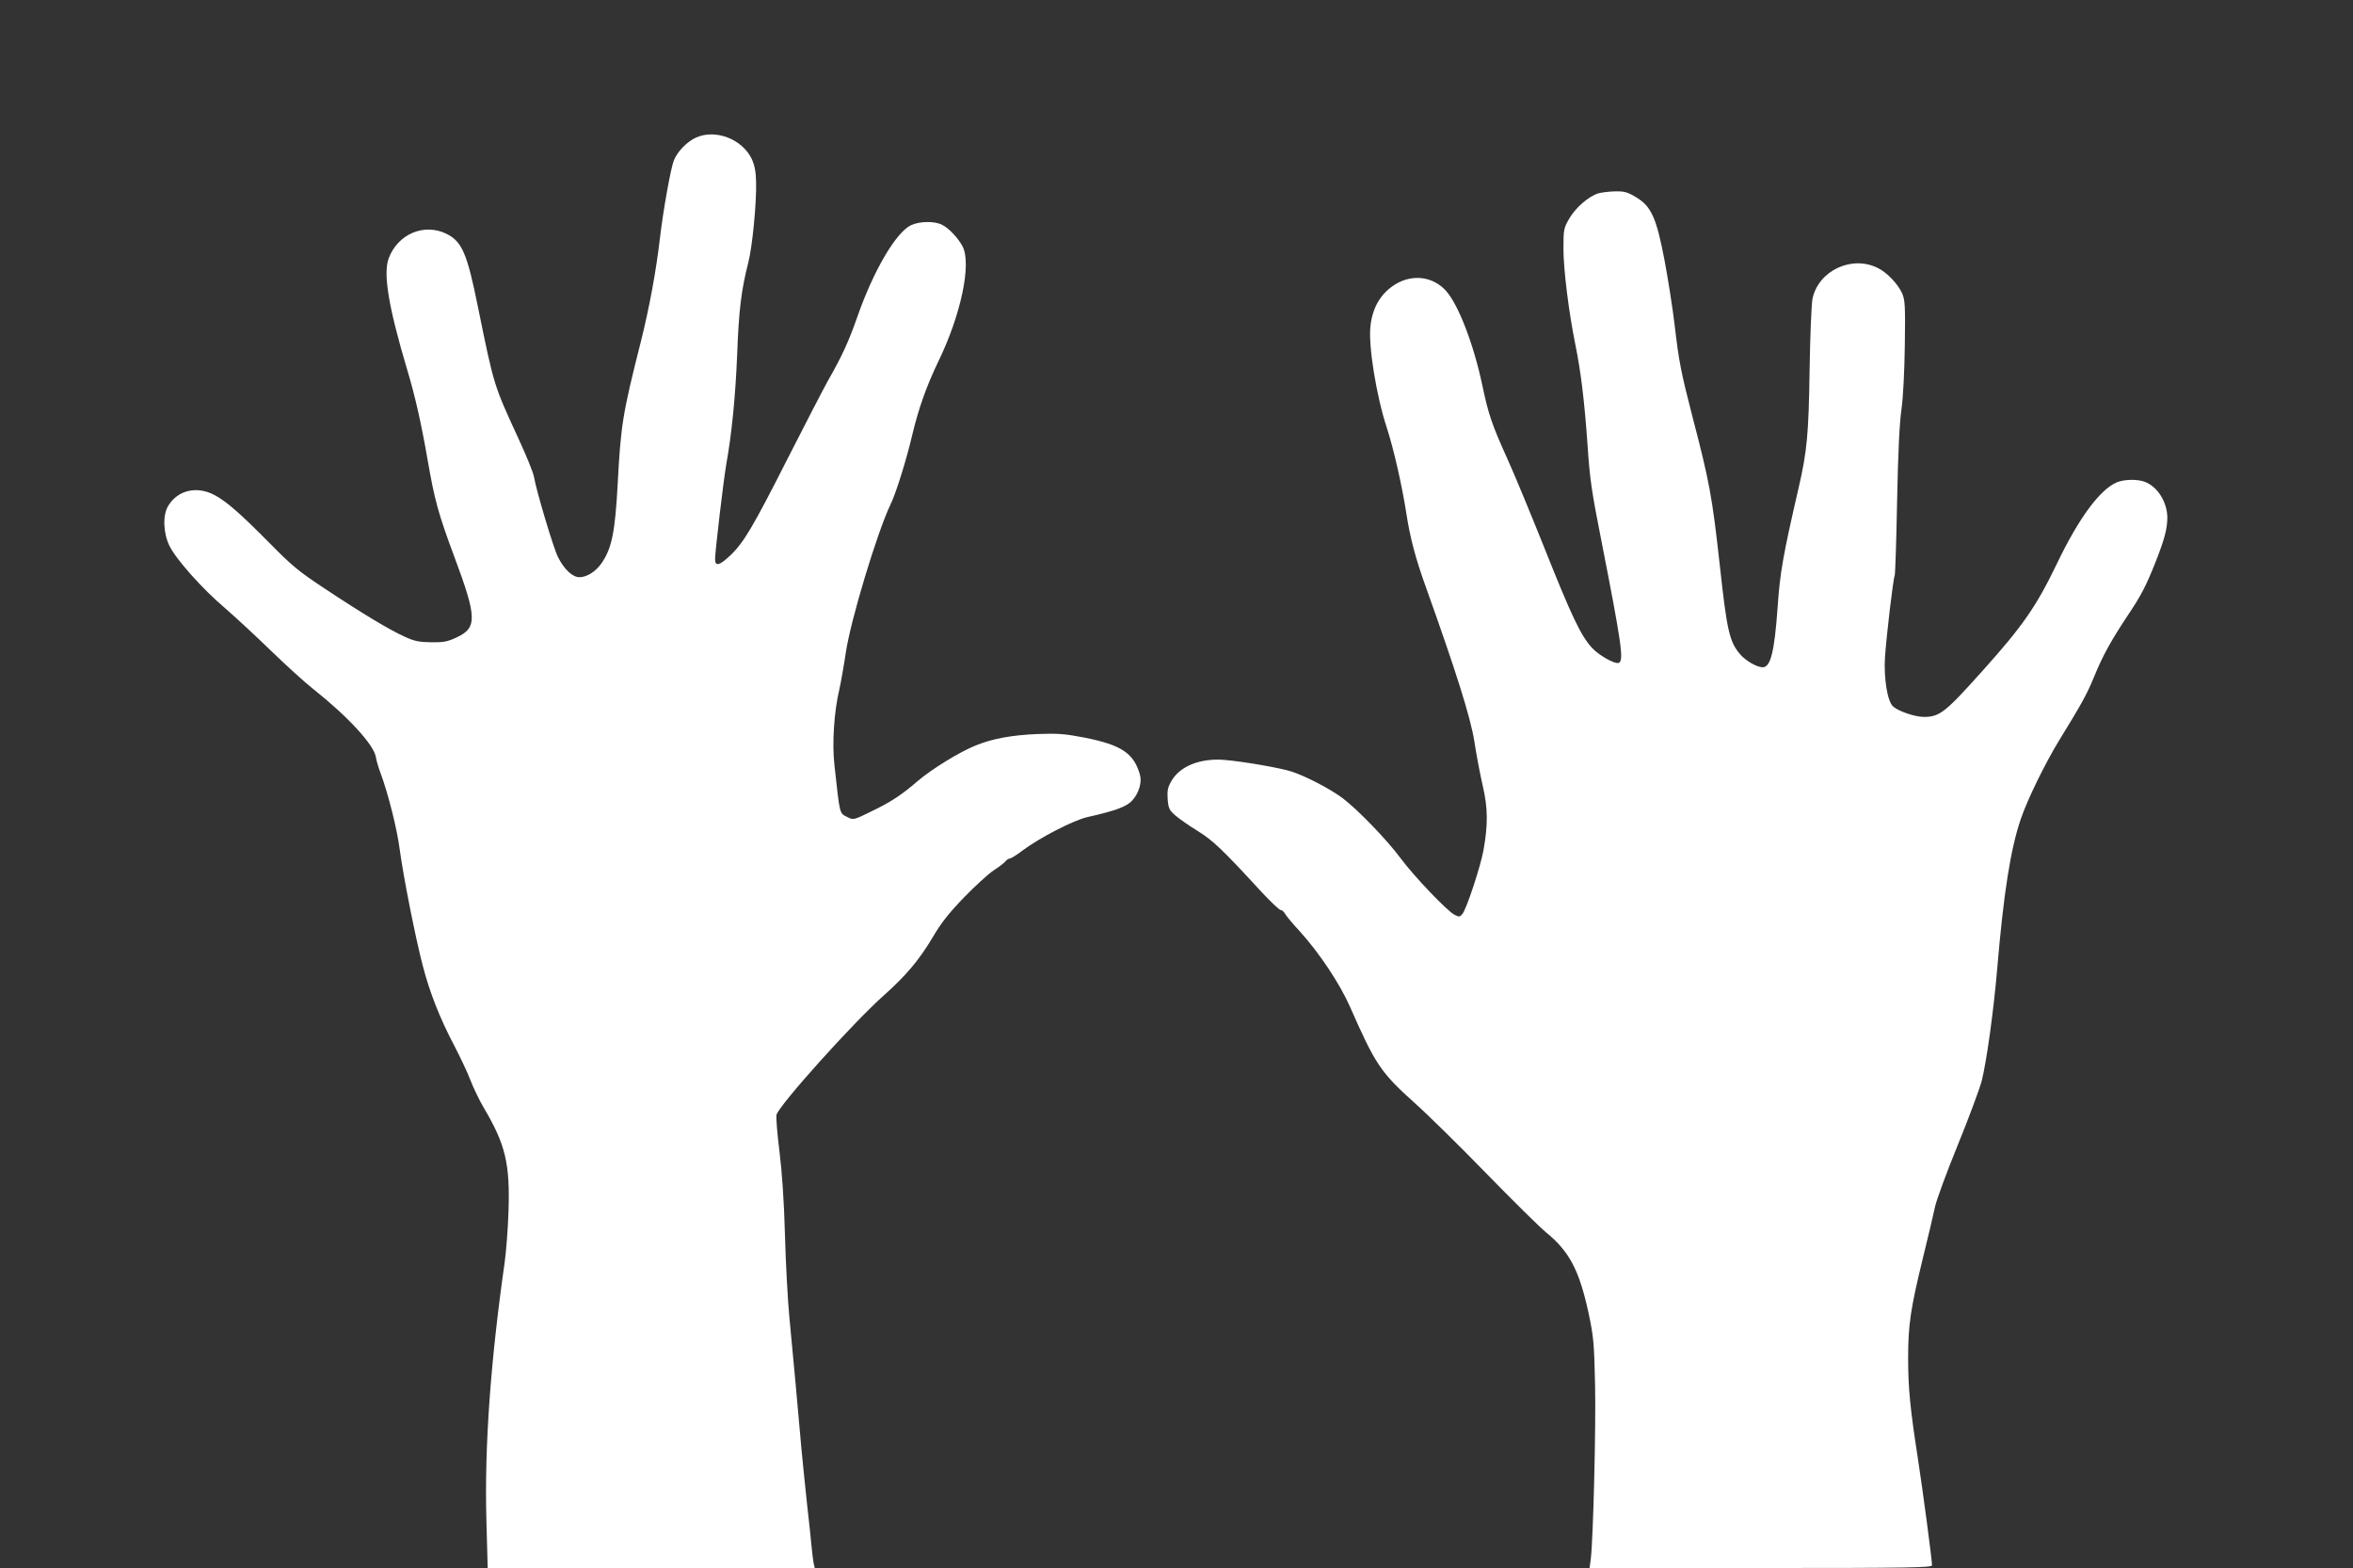 <?xml version="1.0" standalone="no"?>
<!DOCTYPE svg PUBLIC "-//W3C//DTD SVG 20010904//EN"
 "http://www.w3.org/TR/2001/REC-SVG-20010904/DTD/svg10.dtd">
<svg version="1.0" xmlns="http://www.w3.org/2000/svg"
 width="1280pt" height="853pt" viewBox="0 0 1280 853"
 preserveAspectRatio="xMidYMid meet">
<rect x="0" y="0" width="1280" height="853" fill="#333333" stroke="none"/>
<g transform="translate(0,853) scale(0.1,-0.1)"
fill="#ffffff" stroke="none">
<path d="M3785 7781 c-49 -23 -99 -74 -119 -123 -17 -41 -58 -270 -76 -423
-20 -174 -58 -382 -104 -564 -100 -395 -109 -455 -126 -776 -14 -259 -32 -348
-87 -428 -32 -46 -80 -77 -121 -77 -38 0 -83 43 -117 110 -24 48 -117 358
-130 435 -3 22 -42 117 -85 210 -134 291 -132 283 -220 715 -59 293 -87 357
-173 399 -121 58 -262 -2 -312 -133 -32 -83 -2 -265 100 -607 43 -143 76 -289
110 -484 39 -227 60 -301 147 -535 123 -330 125 -385 11 -438 -49 -23 -71 -27
-138 -26 -66 1 -91 6 -145 31 -82 37 -230 126 -435 262 -138 91 -178 124 -295
243 -165 167 -240 232 -305 266 -96 50 -199 25 -250 -60 -31 -51 -27 -148 7
-218 36 -73 179 -234 303 -339 54 -47 166 -150 249 -231 83 -80 185 -173 226
-205 194 -154 335 -307 345 -375 3 -19 14 -57 25 -85 42 -113 91 -308 105
-420 20 -148 86 -482 126 -633 37 -143 94 -286 169 -428 32 -62 73 -147 89
-190 17 -44 49 -110 72 -149 120 -203 144 -306 135 -570 -3 -93 -13 -217 -21
-275 -77 -540 -110 -1000 -99 -1402 l7 -258 889 0 890 0 -6 27 c-3 16 -8 55
-11 88 -3 33 -14 139 -25 235 -10 96 -24 229 -30 295 -14 163 -46 513 -66 720
-9 94 -20 296 -24 450 -5 182 -16 340 -30 453 -12 95 -19 184 -16 197 13 52
417 502 586 652 120 107 191 192 263 313 46 79 89 133 172 219 61 63 133 128
160 146 28 18 57 40 64 49 7 9 19 16 25 16 6 0 37 19 68 43 97 72 276 164 353
182 156 35 214 57 245 91 36 41 53 99 41 140 -33 116 -100 161 -299 201 -110
21 -145 24 -257 20 -141 -6 -247 -25 -339 -63 -87 -35 -238 -128 -314 -193
-92 -79 -146 -114 -256 -167 -91 -45 -95 -45 -124 -30 -47 24 -42 5 -73 286
-13 115 -2 289 27 410 8 36 24 125 35 199 26 177 171 656 243 806 30 61 87
244 120 385 33 138 76 260 141 395 123 253 181 531 131 625 -24 45 -73 98
-111 117 -40 21 -122 20 -169 -2 -82 -39 -203 -245 -291 -495 -48 -138 -84
-216 -161 -351 -24 -43 -123 -234 -220 -425 -191 -377 -240 -459 -315 -529
-56 -52 -79 -57 -79 -17 -1 35 47 439 61 517 30 166 50 374 59 595 9 242 22
351 61 503 22 88 45 322 42 438 -1 55 -8 90 -23 123 -52 110 -199 166 -305
117z"/>
<path d="M8694 7478 c-54 -17 -125 -80 -158 -138 -30 -52 -31 -60 -31 -165 0
-113 30 -350 65 -521 29 -142 49 -302 66 -544 12 -185 23 -258 75 -520 109
-556 124 -655 95 -666 -22 -8 -109 41 -147 83 -60 66 -111 174 -254 533 -76
190 -168 413 -206 496 -84 186 -102 240 -135 396 -47 224 -130 440 -198 516
-70 77 -178 92 -271 38 -81 -48 -129 -126 -140 -231 -12 -106 32 -379 90 -555
36 -110 83 -317 105 -461 21 -136 50 -246 107 -404 166 -464 242 -707 263
-836 11 -74 32 -183 46 -244 28 -119 29 -211 4 -350 -15 -85 -93 -323 -115
-347 -14 -17 -18 -17 -43 -4 -41 21 -220 209 -292 306 -74 100 -230 262 -315
327 -66 50 -202 121 -280 146 -62 20 -259 54 -363 63 -133 11 -245 -34 -291
-117 -19 -33 -22 -51 -19 -97 4 -50 9 -60 44 -90 21 -18 76 -56 120 -83 82
-51 132 -98 338 -322 54 -59 105 -107 112 -107 7 0 18 -9 24 -20 6 -12 43 -56
82 -98 105 -116 215 -281 271 -407 138 -314 167 -358 349 -522 69 -61 244
-233 389 -382 145 -149 293 -295 328 -324 128 -104 182 -206 233 -442 27 -128
30 -161 35 -390 5 -236 -10 -828 -23 -943 l-7 -52 932 0 c812 0 931 2 931 15
0 29 -51 413 -76 574 -43 278 -54 389 -54 551 0 184 13 270 81 549 28 113 57
237 65 275 8 38 64 190 124 337 60 147 118 304 130 348 27 107 65 381 85 616
34 402 72 647 128 810 35 104 132 302 207 425 122 198 154 256 191 347 47 115
91 195 179 328 78 116 103 165 155 295 49 124 65 184 65 245 -1 84 -53 168
-123 194 -40 15 -111 14 -152 -3 -92 -39 -207 -195 -325 -441 -112 -233 -185
-339 -406 -585 -203 -227 -233 -250 -319 -250 -47 0 -139 31 -167 57 -31 28
-51 154 -44 267 8 117 44 424 53 446 3 8 9 191 13 405 5 259 13 427 24 500 9
67 16 204 18 350 3 214 1 244 -15 280 -23 50 -80 111 -130 136 -141 73 -324
-12 -357 -165 -6 -28 -13 -201 -16 -386 -5 -354 -14 -446 -60 -645 -84 -364
-101 -458 -114 -648 -17 -241 -38 -327 -81 -327 -32 0 -94 36 -124 72 -57 67
-71 129 -109 478 -42 380 -56 456 -151 820 -61 237 -72 293 -95 490 -11 94
-36 252 -55 353 -44 231 -72 295 -155 344 -46 28 -63 33 -115 32 -33 -1 -74
-6 -91 -11z"/>
</g>
</svg>
